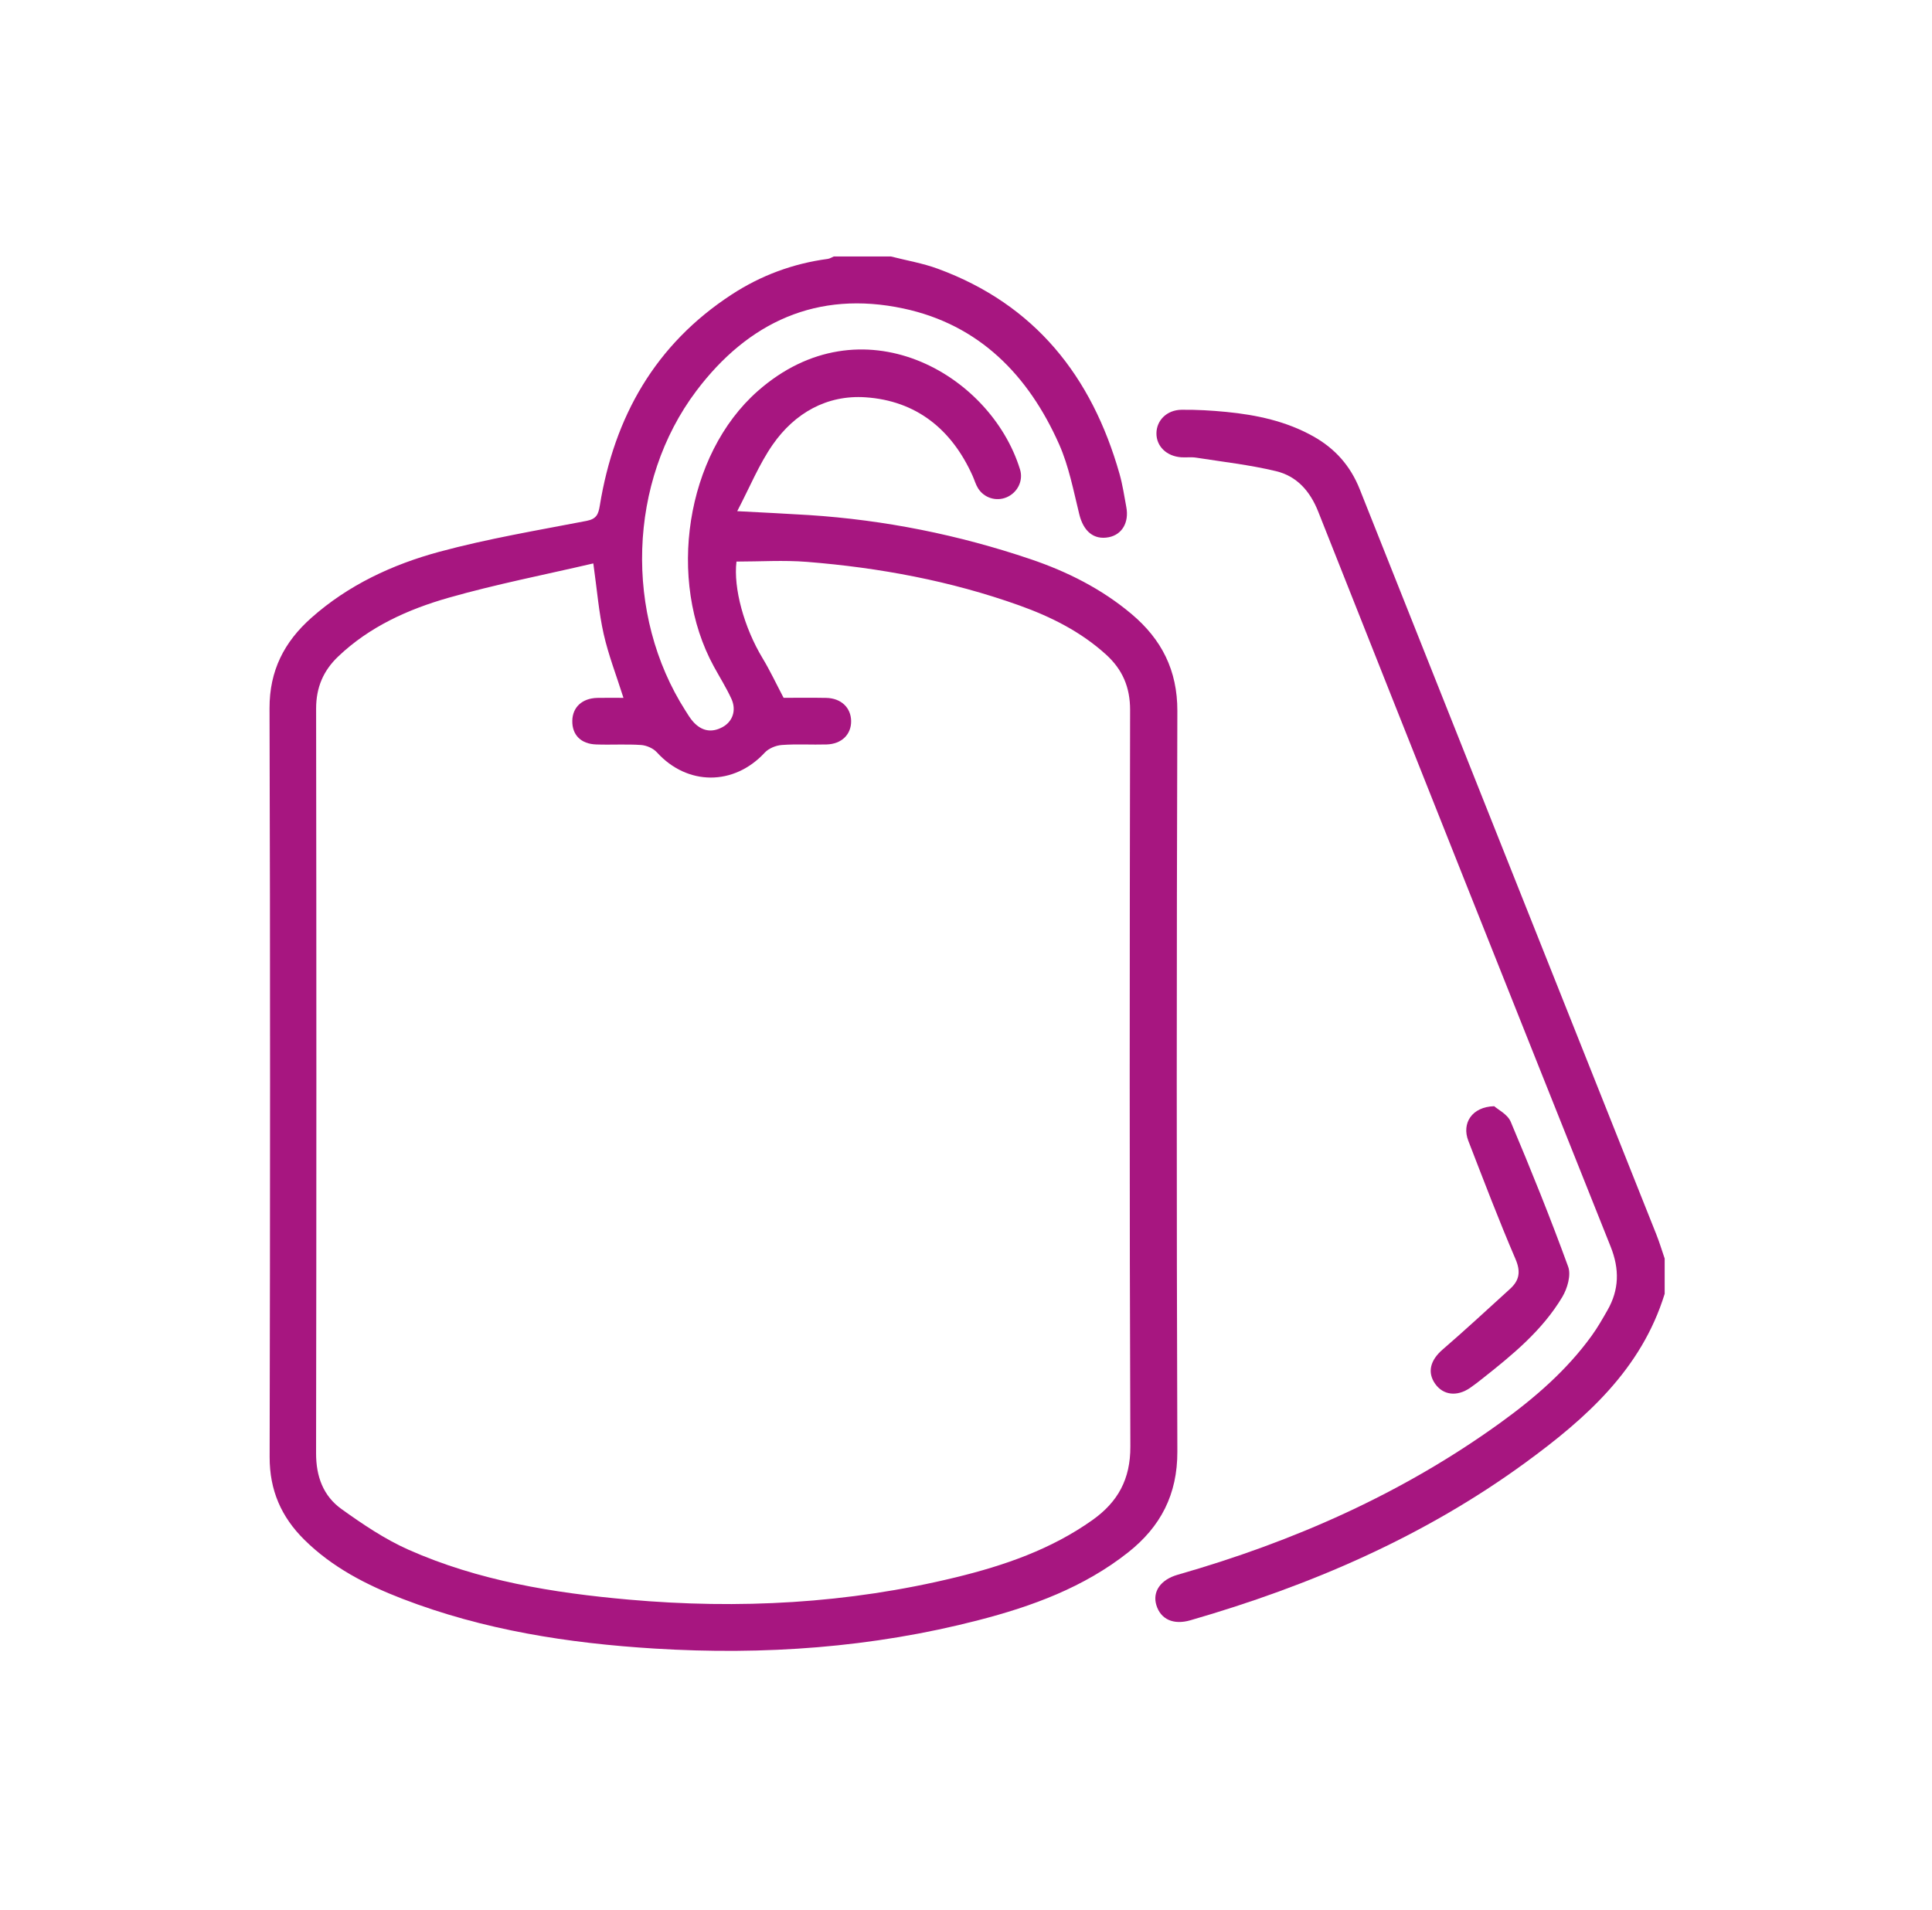<?xml version="1.0" encoding="UTF-8"?>
<svg id="Capa_1" data-name="Capa 1" xmlns="http://www.w3.org/2000/svg" viewBox="0 0 530.98 525">
  <defs>
    <style>
      .cls-1 {
        fill: #a71680;
      }
    </style>
  </defs>
  <path class="cls-1" d="m244.86,70.5c4.31,1.11,8.75,1.85,12.9,3.38,26.71,9.82,42.32,29.6,49.92,56.37.85,2.98,1.3,6.07,1.87,9.13.79,4.26-1.18,7.59-4.84,8.3-4.12.79-6.94-1.65-8.08-6.29-1.6-6.49-2.86-13.21-5.55-19.27-8.42-18.95-21.93-32.87-42.79-37.32-23.69-5.05-42.66,3.73-56.91,22.65-18.82,24.98-19.84,61.54-2.99,87.91.67,1.05,1.31,2.15,2.14,3.06,2.29,2.53,5.04,3.1,8.08,1.43,2.76-1.52,3.84-4.63,2.41-7.75-1.4-3.05-3.2-5.91-4.81-8.86-13.02-23.76-7.76-58.27,12.03-75.73,28.33-25,63.9-5.04,72.1,21.53.97,3.13-.72,6.4-3.69,7.66-2.84,1.2-6.18.2-7.85-2.49-.65-1.04-.98-2.28-1.49-3.41-5.73-12.77-15.46-20.65-29.44-21.59-10.62-.71-19.47,4.34-25.51,13.03-3.76,5.42-6.3,11.69-9.74,18.27,7.41.4,13.55.68,19.68,1.07,20.85,1.35,41.19,5.44,60.95,12.13,10.07,3.41,19.54,8.17,27.75,15.08,8.25,6.95,12.61,15.45,12.58,26.65-.21,67.86-.23,135.72,0,203.57.04,11.8-4.6,20.65-13.5,27.7-12.17,9.63-26.42,14.85-41.19,18.66-29.2,7.55-58.91,9.65-88.97,7.8-23.72-1.46-47-5.08-69.29-13.67-9.93-3.83-19.33-8.66-27.01-16.27-6.31-6.25-9.53-13.58-9.51-22.7.14-68.61.18-137.21-.03-205.82-.03-10.39,4.05-18.26,11.46-24.85,10.18-9.05,22.33-14.7,35.23-18.19,13.28-3.59,26.93-5.88,40.46-8.49,2.74-.53,3.24-1.86,3.62-4.2,3.97-24.39,15.22-44.31,36.26-58.03,8.03-5.24,16.85-8.51,26.38-9.78.58-.08,1.12-.44,1.68-.67,5.24,0,10.48,0,15.72,0Zm-81.82,84.38c-13.43,3.13-26.72,5.72-39.71,9.42-11.15,3.18-21.77,7.95-30.39,16.17-4.09,3.9-6.06,8.51-6.06,14.3.09,68.24.1,136.48-.01,204.72-.01,6.39,1.98,11.74,6.99,15.33,5.83,4.18,11.9,8.28,18.42,11.18,19.21,8.52,39.7,11.86,60.5,13.71,30.28,2.69,60.26,1.09,89.85-6.11,13.36-3.25,26.28-7.7,37.64-15.78,6.94-4.94,10.43-11.18,10.39-20.19-.26-67.49-.19-134.98-.07-202.47.01-6.24-2.09-11.12-6.58-15.2-6.95-6.32-15.2-10.44-23.9-13.55-18.86-6.74-38.42-10.37-58.33-11.96-6.4-.51-12.88-.08-19.37-.08-.89,7.26,2.08,18.13,7.17,26.56,2.03,3.36,3.7,6.93,5.78,10.89,3.5,0,7.6-.06,11.7.02,4.1.08,6.81,2.67,6.86,6.36.04,3.69-2.6,6.32-6.73,6.44-4.11.12-8.25-.16-12.34.15-1.62.12-3.6.93-4.68,2.11-8.47,9.15-21.27,9.12-29.63-.09-1-1.11-2.84-1.91-4.34-2.02-4.1-.28-8.23,0-12.34-.15-4.23-.14-6.64-2.64-6.57-6.51.06-3.73,2.71-6.19,6.87-6.29,2.41-.06,4.82-.01,7.19-.01-1.96-6.19-4.13-11.77-5.44-17.55-1.33-5.92-1.81-12.02-2.84-19.37Z"/>
  <path class="cls-1" d="m457.49,355.71c-6.39,20.71-21.64,34.22-38.27,46.36-27.86,20.34-59.06,33.79-92.05,43.32-4.69,1.36-8.17-.27-9.36-4.15-1.13-3.71,1.15-7.02,5.88-8.37,31.84-9.11,61.76-22.32,88.7-41.8,9.43-6.82,18.2-14.4,25.07-23.91,1.6-2.21,2.96-4.6,4.32-6.98,3.25-5.67,3.34-11.33.88-17.5-26.89-67.3-53.67-134.64-80.36-202.02-2.25-5.68-5.89-9.78-11.62-11.15-7.2-1.73-14.62-2.56-21.96-3.71-1.34-.21-2.74,0-4.11-.1-4.02-.3-6.8-3.03-6.78-6.58.02-3.54,2.83-6.42,6.87-6.48,4.1-.05,8.23.19,12.32.59,8.35.82,16.47,2.55,23.89,6.7,5.98,3.34,10.23,8.1,12.79,14.55,27.13,68.29,54.34,136.56,81.51,204.83.87,2.18,1.54,4.43,2.3,6.65v9.73Z"/>
  <path class="cls-1" d="m410.67,304.09c1.02.92,3.67,2.22,4.53,4.27,5.55,13.17,10.91,26.43,15.79,39.85.84,2.3-.22,5.96-1.6,8.28-5.51,9.25-13.76,15.99-22.1,22.57-1.08.85-2.16,1.7-3.29,2.47-3.57,2.44-7.35,1.99-9.55-1.11-2.26-3.19-1.34-6.53,2-9.42,6.3-5.44,12.4-11.1,18.56-16.7,2.55-2.32,3-4.7,1.51-8.18-4.61-10.73-8.76-21.65-12.98-32.54-1.85-4.78.95-9.32,7.12-9.5Z"/>
</svg>